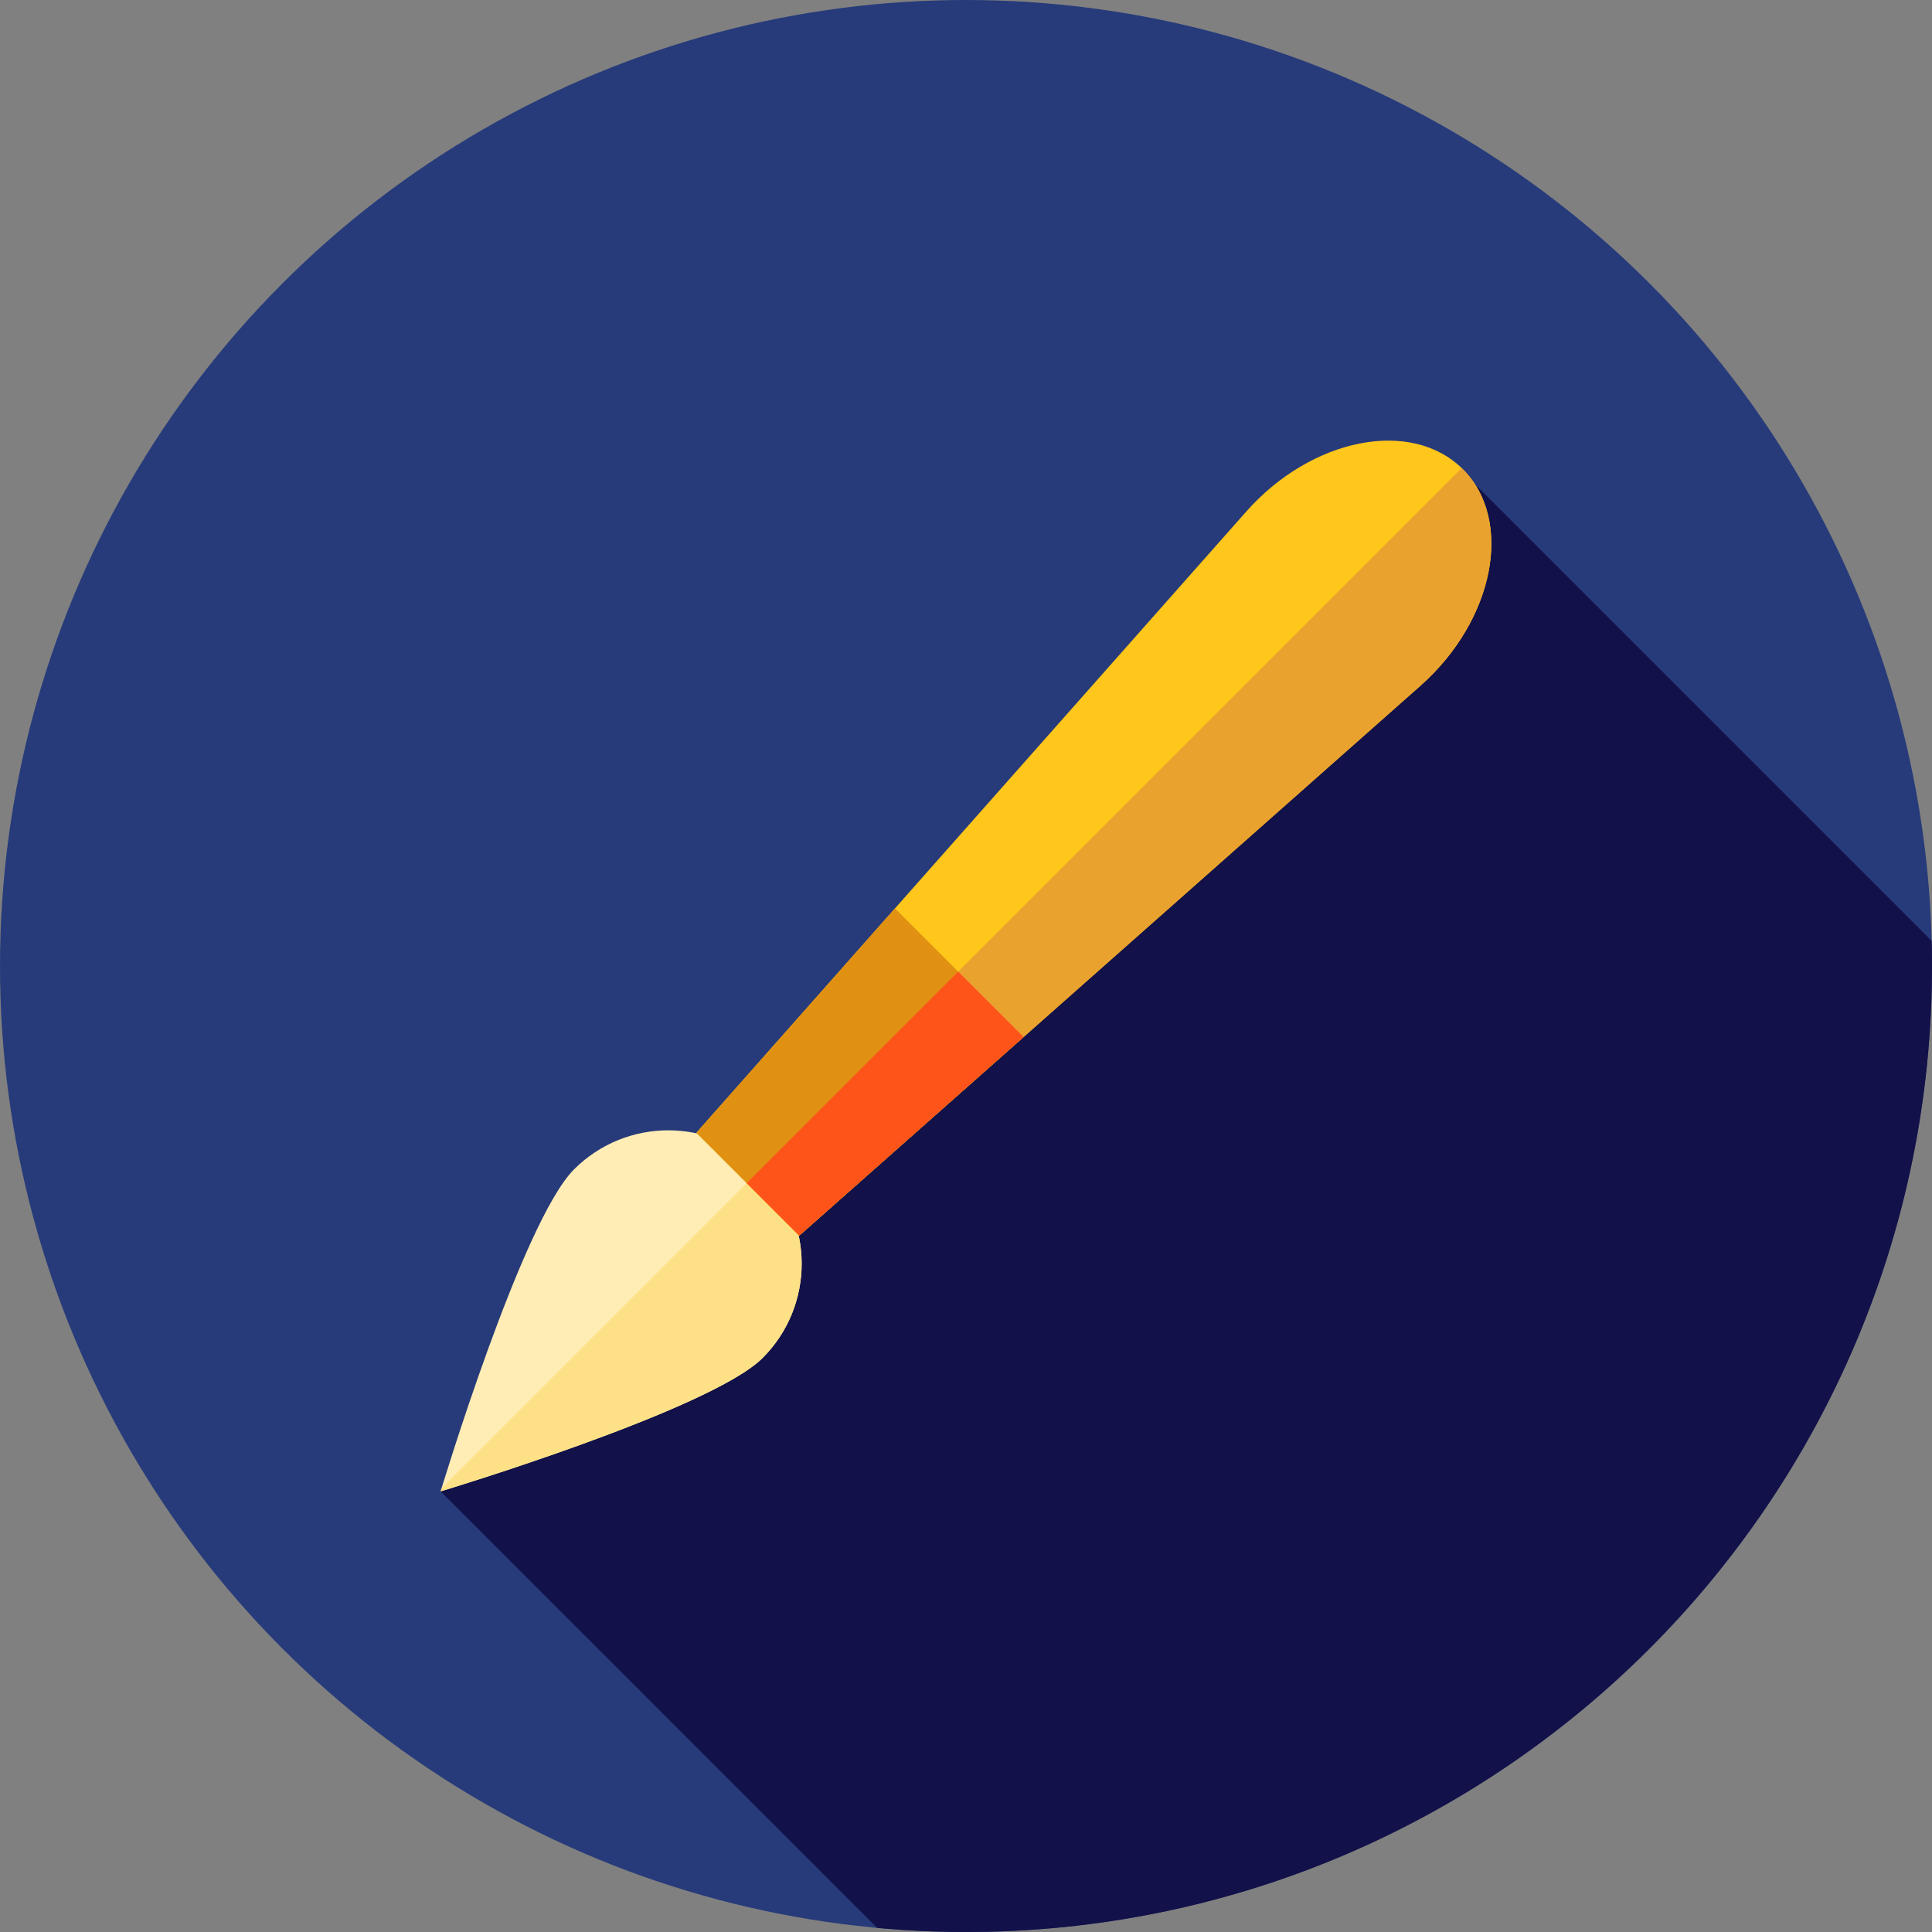 <?xml version="1.0" encoding="iso-8859-1"?>
<!-- Uploaded to: SVG Repo, www.svgrepo.com, Generator: SVG Repo Mixer Tools -->
<svg height="800px" width="800px" version="1.1" id="Layer_1" xmlns="http://www.w3.org/2000/svg" xmlns:xlink="http://www.w3.org/1999/xlink" 
	 viewBox="0 0 512 512" xml:space="preserve">
<rect x="0" y="0" width="512" height="512" fill="#808080" stroke="none"/>
<circle style="fill:#273B7A;" cx="256" cy="256" r="256"/>
<path style="fill:#121149;" d="M512,256c0-2.22-0.029-4.434-0.084-6.641L390.88,128.324l-44.694,45.47l-10.597-10.597
	L116.772,395.228l115.684,115.684c7.754,0.707,15.603,1.088,23.542,1.088C397.384,512,512,397.384,512,256z"/>
<path style="fill:#FFEDB5;" d="M152.123,309.898c13.802-13.802,36.178-13.802,49.978,0c13.802,13.802,13.802,36.178,0,49.978
	c-13.802,13.8-85.328,35.35-85.328,35.35S138.323,323.699,152.123,309.898z"/>
<path style="fill:#FEE187;" d="M201.8,309.626l-84.777,84.777c-0.164,0.538-0.252,0.826-0.252,0.826s71.528-21.549,85.328-35.35
	c13.8-13.802,13.802-36.178,0-49.978C202.006,309.801,201.897,309.722,201.8,309.626z"/>
<path style="fill:#FFC61B;" d="M211.801,327.459l164.617-145.72c19.603-17.351,24.793-43.853,11.243-57.403l0,0
	c-13.548-13.548-40.052-8.357-57.403,11.243L184.541,300.197L211.801,327.459z"/>
<path style="fill:#EAA22F;" d="M387.662,124.338c-0.097-0.097-0.2-0.183-0.297-0.276l-189.481,189.48l13.917,13.917l164.617-145.72
	C396.019,164.388,401.211,137.887,387.662,124.338L387.662,124.338z"/>
<polygon style="fill:#E09112;" points="237.17,240.743 184.541,300.201 211.801,327.459 271.257,274.828 "/>
<polygon style="fill:#FF5419;" points="197.884,313.542 211.801,327.459 271.257,274.828 253.926,257.5 "/>
</svg>